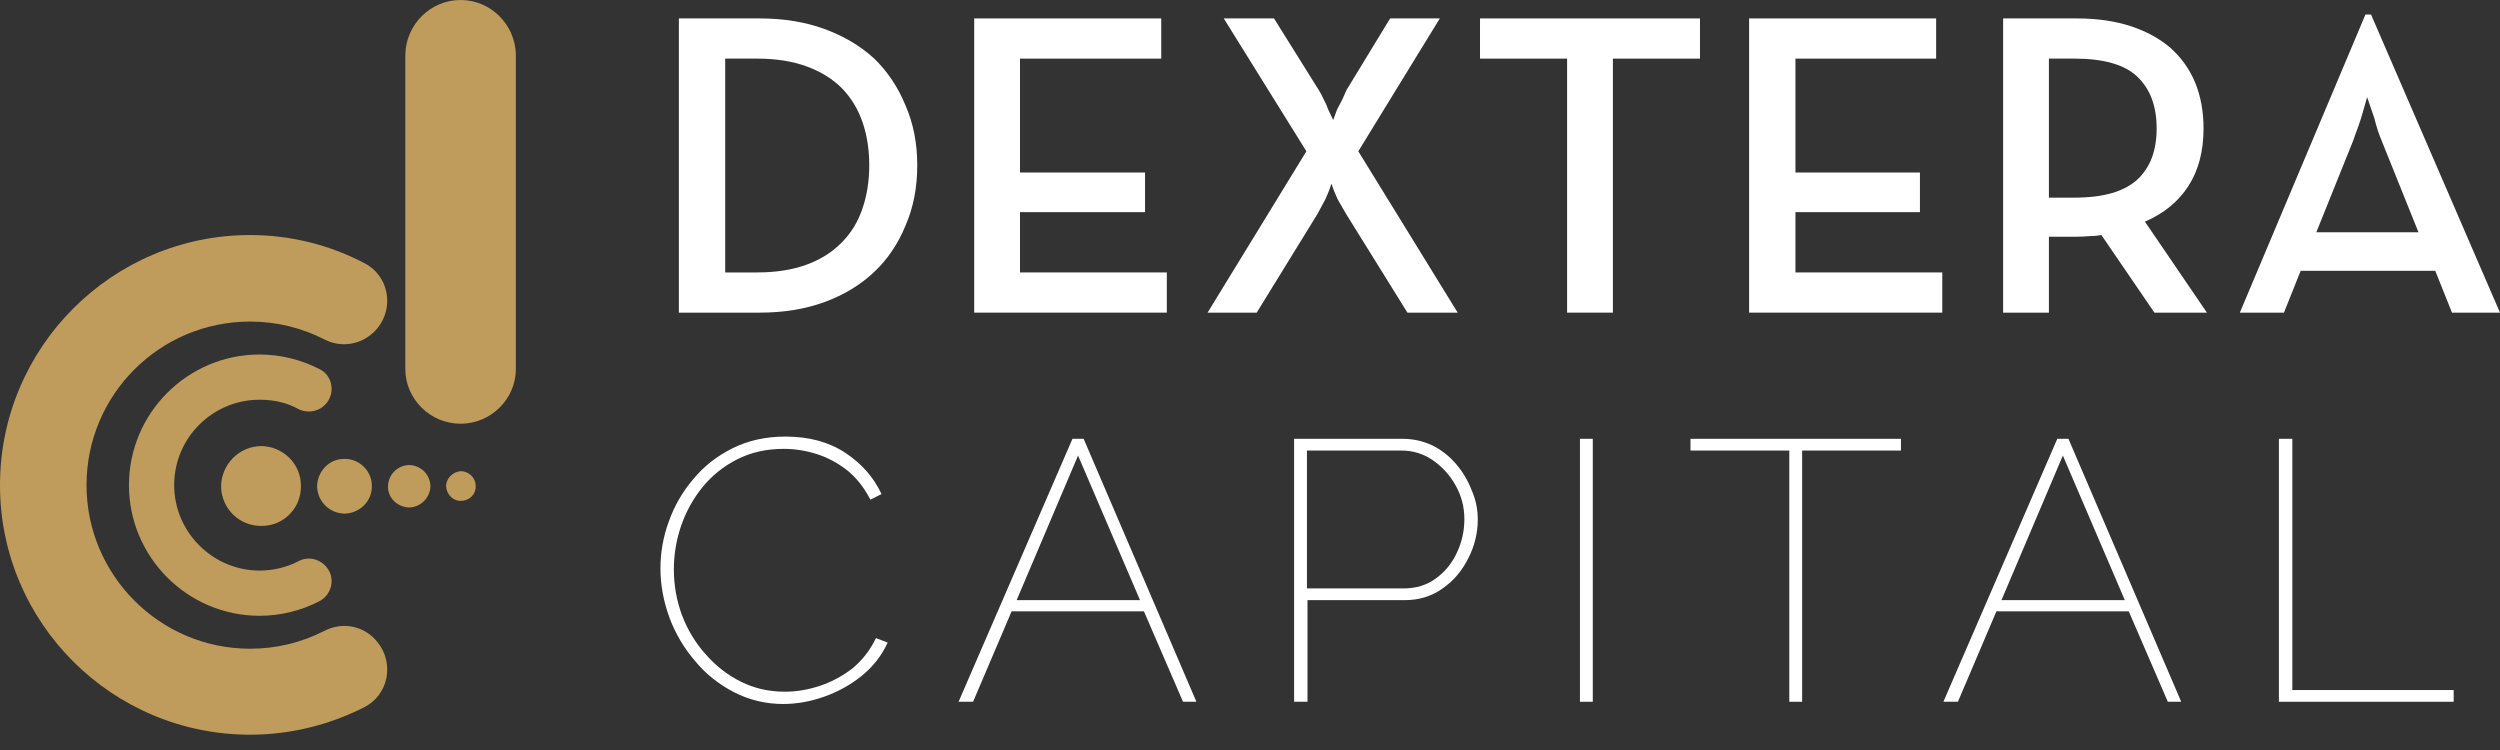 <svg width="240" height="72" viewBox="0 0 240 72" fill="none" xmlns="http://www.w3.org/2000/svg">
<rect x="0" y="0" width="240" height="72" fill="#333333" stroke="none"/>
<path d="M49.522 5.252C49.468 2.358 47.11 0 44.216 0C41.322 0 38.964 2.358 38.91 5.252V35.426C38.91 38.321 41.322 40.679 44.216 40.679C47.11 40.679 49.522 38.321 49.522 35.426V5.252Z" fill="#BF9C5C"/>
<path d="M28.888 46.627C28.941 48.718 27.28 50.486 25.136 50.486C23.046 50.54 21.277 48.879 21.224 46.735C21.224 44.645 22.885 42.876 25.029 42.822C27.119 42.822 28.888 44.484 28.888 46.627Z" fill="#BF9C5C"/>
<path d="M35.695 46.628C35.748 48.075 34.569 49.254 33.122 49.308C31.675 49.308 30.496 48.182 30.442 46.735C30.442 45.288 31.568 44.056 33.015 44.056C34.462 44.002 35.695 45.181 35.695 46.628Z" fill="#BF9C5C"/>
<path d="M41.322 46.628C41.322 47.753 40.411 48.664 39.339 48.718C38.214 48.718 37.249 47.86 37.249 46.735C37.249 45.609 38.106 44.698 39.232 44.645C40.358 44.645 41.269 45.502 41.322 46.628Z" fill="#BF9C5C"/>
<path d="M45.663 46.628C45.717 47.432 45.074 48.075 44.27 48.075C43.52 48.129 42.876 47.485 42.823 46.681C42.823 45.931 43.466 45.288 44.216 45.234C45.02 45.234 45.663 45.877 45.663 46.628Z" fill="#BF9C5C"/>
<path d="M24.011 70.531C10.773 70.531 0 59.812 0 46.574C0 33.336 10.773 22.564 24.011 22.564C27.816 22.564 31.568 23.475 34.944 25.243C37.302 26.422 37.892 29.477 36.23 31.514C34.998 33.015 32.908 33.497 31.139 32.586C28.942 31.46 26.53 30.871 24.011 30.871C15.328 30.871 8.307 37.892 8.307 46.574C8.307 55.203 15.328 62.278 24.011 62.278C26.53 62.278 28.942 61.688 31.139 60.563C32.908 59.651 34.998 60.08 36.23 61.635C37.892 63.671 37.302 66.726 34.944 67.905C31.568 69.62 27.816 70.531 24.011 70.531Z" fill="#BF9C5C"/>
<path d="M24.922 59.116C18.008 59.116 12.38 53.488 12.38 46.575C12.38 39.661 18.008 34.033 24.922 34.033C26.905 34.033 28.888 34.516 30.656 35.427C31.889 36.016 32.211 37.624 31.353 38.696C30.71 39.5 29.584 39.714 28.673 39.285C27.548 38.642 26.262 38.374 24.922 38.374C20.42 38.374 16.721 42.019 16.721 46.575C16.721 51.077 20.42 54.775 24.922 54.775C26.262 54.775 27.548 54.453 28.673 53.864C29.584 53.381 30.71 53.649 31.353 54.453C32.211 55.471 31.889 57.079 30.656 57.722C28.888 58.633 26.905 59.116 24.922 59.116Z" fill="#BF9C5C"/>
<path fill-rule="evenodd" clip-rule="evenodd" d="M65.172 1.769H72.943C75.23 1.769 77.302 2.108 79.16 2.787C81.018 3.466 82.608 4.413 83.93 5.627C85.216 6.878 86.217 8.379 86.931 10.129C87.682 11.845 88.057 13.756 88.057 15.864C88.057 18.008 87.682 19.937 86.931 21.652C86.217 23.403 85.216 24.886 83.93 26.101C82.608 27.351 81.018 28.316 79.16 28.995C77.302 29.674 75.23 30.013 72.943 30.013H65.172V1.769ZM72.675 26.154C74.498 26.154 76.087 25.904 77.445 25.404C78.803 24.904 79.928 24.189 80.822 23.26C81.715 22.367 82.376 21.277 82.805 19.991C83.234 18.74 83.448 17.365 83.448 15.864C83.448 14.364 83.234 12.988 82.805 11.737C82.376 10.487 81.715 9.397 80.822 8.468C79.928 7.575 78.803 6.878 77.445 6.378C76.087 5.878 74.498 5.627 72.675 5.627H69.62V26.154H72.675Z" fill="white"/>
<path d="M93.524 1.769H111.478V5.627H97.919V16.561H109.924V20.366H97.919V26.154H112.014V30.013H93.524V1.769Z" fill="white"/>
<path d="M125.413 14.524L117.481 1.769H122.305L126.592 8.629C126.771 8.915 126.932 9.218 127.075 9.54C127.253 9.861 127.396 10.183 127.503 10.505L127.986 11.523L128.361 10.505C128.504 10.219 128.665 9.915 128.843 9.593C128.986 9.272 129.129 8.95 129.272 8.629L133.452 1.769H138.222L130.398 14.524L139.938 30.013H135.114L129.218 20.527C128.968 20.098 128.7 19.634 128.415 19.133C128.164 18.598 127.968 18.097 127.825 17.633C127.646 18.169 127.45 18.669 127.235 19.133C126.985 19.598 126.735 20.062 126.485 20.527L120.643 30.013H115.927L125.413 14.524Z" fill="white"/>
<path d="M150.442 5.627H142.082V1.769H163.198V5.627H154.837V30.013H150.442V5.627Z" fill="white"/>
<path d="M167.914 1.769H185.869V5.627H172.363V16.561H184.314V20.366H172.363V26.154H186.458V30.013H167.914V1.769Z" fill="white"/>
<path fill-rule="evenodd" clip-rule="evenodd" d="M211.863 30.013H206.825L201.733 22.564C201.34 22.635 200.947 22.671 200.554 22.671C200.161 22.706 199.768 22.724 199.375 22.724H196.695V30.013H192.3V1.769H199.375C201.304 1.769 203.037 2.019 204.574 2.519C206.074 3.019 207.343 3.716 208.379 4.609C209.415 5.538 210.201 6.646 210.737 7.932C211.273 9.254 211.541 10.719 211.541 12.327C211.541 14.506 211.059 16.346 210.094 17.847C209.129 19.348 207.736 20.491 205.913 21.277L211.863 30.013ZM199.161 18.973C201.947 18.973 203.966 18.383 205.217 17.204C206.432 16.061 207.039 14.435 207.039 12.327C207.039 10.183 206.414 8.522 205.163 7.342C203.948 6.199 201.947 5.627 199.161 5.627H196.695V18.973H199.161Z" fill="white"/>
<path fill-rule="evenodd" clip-rule="evenodd" d="M227.083 1.394H227.619L240 30.014H235.391L233.783 25.994H220.866L219.259 30.014H215.024L227.083 1.394ZM232.175 22.296L228.638 13.506C228.352 12.827 228.12 12.113 227.941 11.362C227.691 10.648 227.459 9.969 227.244 9.326L226.815 10.826C226.708 11.219 226.565 11.666 226.387 12.166C226.208 12.631 226.047 13.077 225.904 13.506L222.367 22.296H232.175Z" fill="white"/>
<path d="M63.403 54.56C63.403 53.023 63.671 51.523 64.207 50.058C64.743 48.557 65.529 47.199 66.565 45.984C67.566 44.77 68.816 43.787 70.317 43.037C71.818 42.286 73.515 41.911 75.409 41.911C77.66 41.911 79.571 42.429 81.143 43.465C82.715 44.502 83.877 45.824 84.627 47.431L83.555 47.967C82.948 46.788 82.197 45.842 81.304 45.127C80.375 44.412 79.392 43.894 78.356 43.573C77.32 43.251 76.284 43.09 75.248 43.09C73.569 43.09 72.068 43.43 70.746 44.108C69.424 44.787 68.316 45.681 67.423 46.788C66.53 47.896 65.851 49.129 65.386 50.486C64.922 51.844 64.69 53.238 64.69 54.667C64.69 56.203 64.957 57.686 65.493 59.115C66.029 60.509 66.78 61.741 67.745 62.813C68.709 63.921 69.835 64.796 71.121 65.439C72.407 66.083 73.819 66.404 75.355 66.404C76.427 66.404 77.517 66.225 78.624 65.868C79.732 65.511 80.786 64.957 81.787 64.207C82.751 63.421 83.519 62.438 84.091 61.259L85.217 61.688C84.645 62.938 83.805 64.01 82.698 64.903C81.626 65.761 80.429 66.422 79.107 66.887C77.785 67.351 76.481 67.583 75.194 67.583C73.515 67.583 71.943 67.208 70.478 66.458C69.013 65.707 67.762 64.707 66.726 63.456C65.654 62.206 64.832 60.812 64.261 59.276C63.689 57.704 63.403 56.132 63.403 54.56Z" fill="white"/>
<path fill-rule="evenodd" clip-rule="evenodd" d="M102.957 42.126H104.029L114.855 67.369H113.569L109.817 58.687H97.115L93.417 67.369H92.023L102.957 42.126ZM109.442 57.615L103.493 43.734L97.597 57.615H109.442Z" fill="white"/>
<path fill-rule="evenodd" clip-rule="evenodd" d="M124.234 67.369V42.126H134.631C135.668 42.126 136.632 42.34 137.526 42.769C138.383 43.198 139.133 43.787 139.777 44.538C140.42 45.288 140.92 46.128 141.277 47.057C141.67 47.95 141.867 48.879 141.867 49.844C141.867 51.166 141.563 52.416 140.956 53.595C140.348 54.81 139.526 55.775 138.49 56.489C137.454 57.24 136.239 57.615 134.846 57.615H125.52V67.369H124.234ZM125.467 56.489H134.738C135.953 56.489 136.99 56.168 137.847 55.525C138.74 54.882 139.419 54.042 139.884 53.006C140.348 52.005 140.58 50.951 140.58 49.844C140.58 48.665 140.295 47.575 139.723 46.574C139.187 45.61 138.455 44.806 137.526 44.163C136.632 43.555 135.632 43.252 134.524 43.252H125.467V56.489Z" fill="white"/>
<path d="M151.675 67.369V42.126H152.908V67.369H151.675Z" fill="white"/>
<path d="M182.492 43.252H173.006V67.369H171.773V43.252H162.287V42.126H182.492V43.252Z" fill="white"/>
<path fill-rule="evenodd" clip-rule="evenodd" d="M197.499 42.126H198.571L209.397 67.369H208.111L204.359 58.687H191.657L187.959 67.369H186.565L197.499 42.126ZM203.984 57.615L198.035 43.734L192.139 57.615H203.984Z" fill="white"/>
<path d="M218.776 67.369V42.126H220.063V66.244H235.552V67.369H218.776Z" fill="white"/>
</svg>
